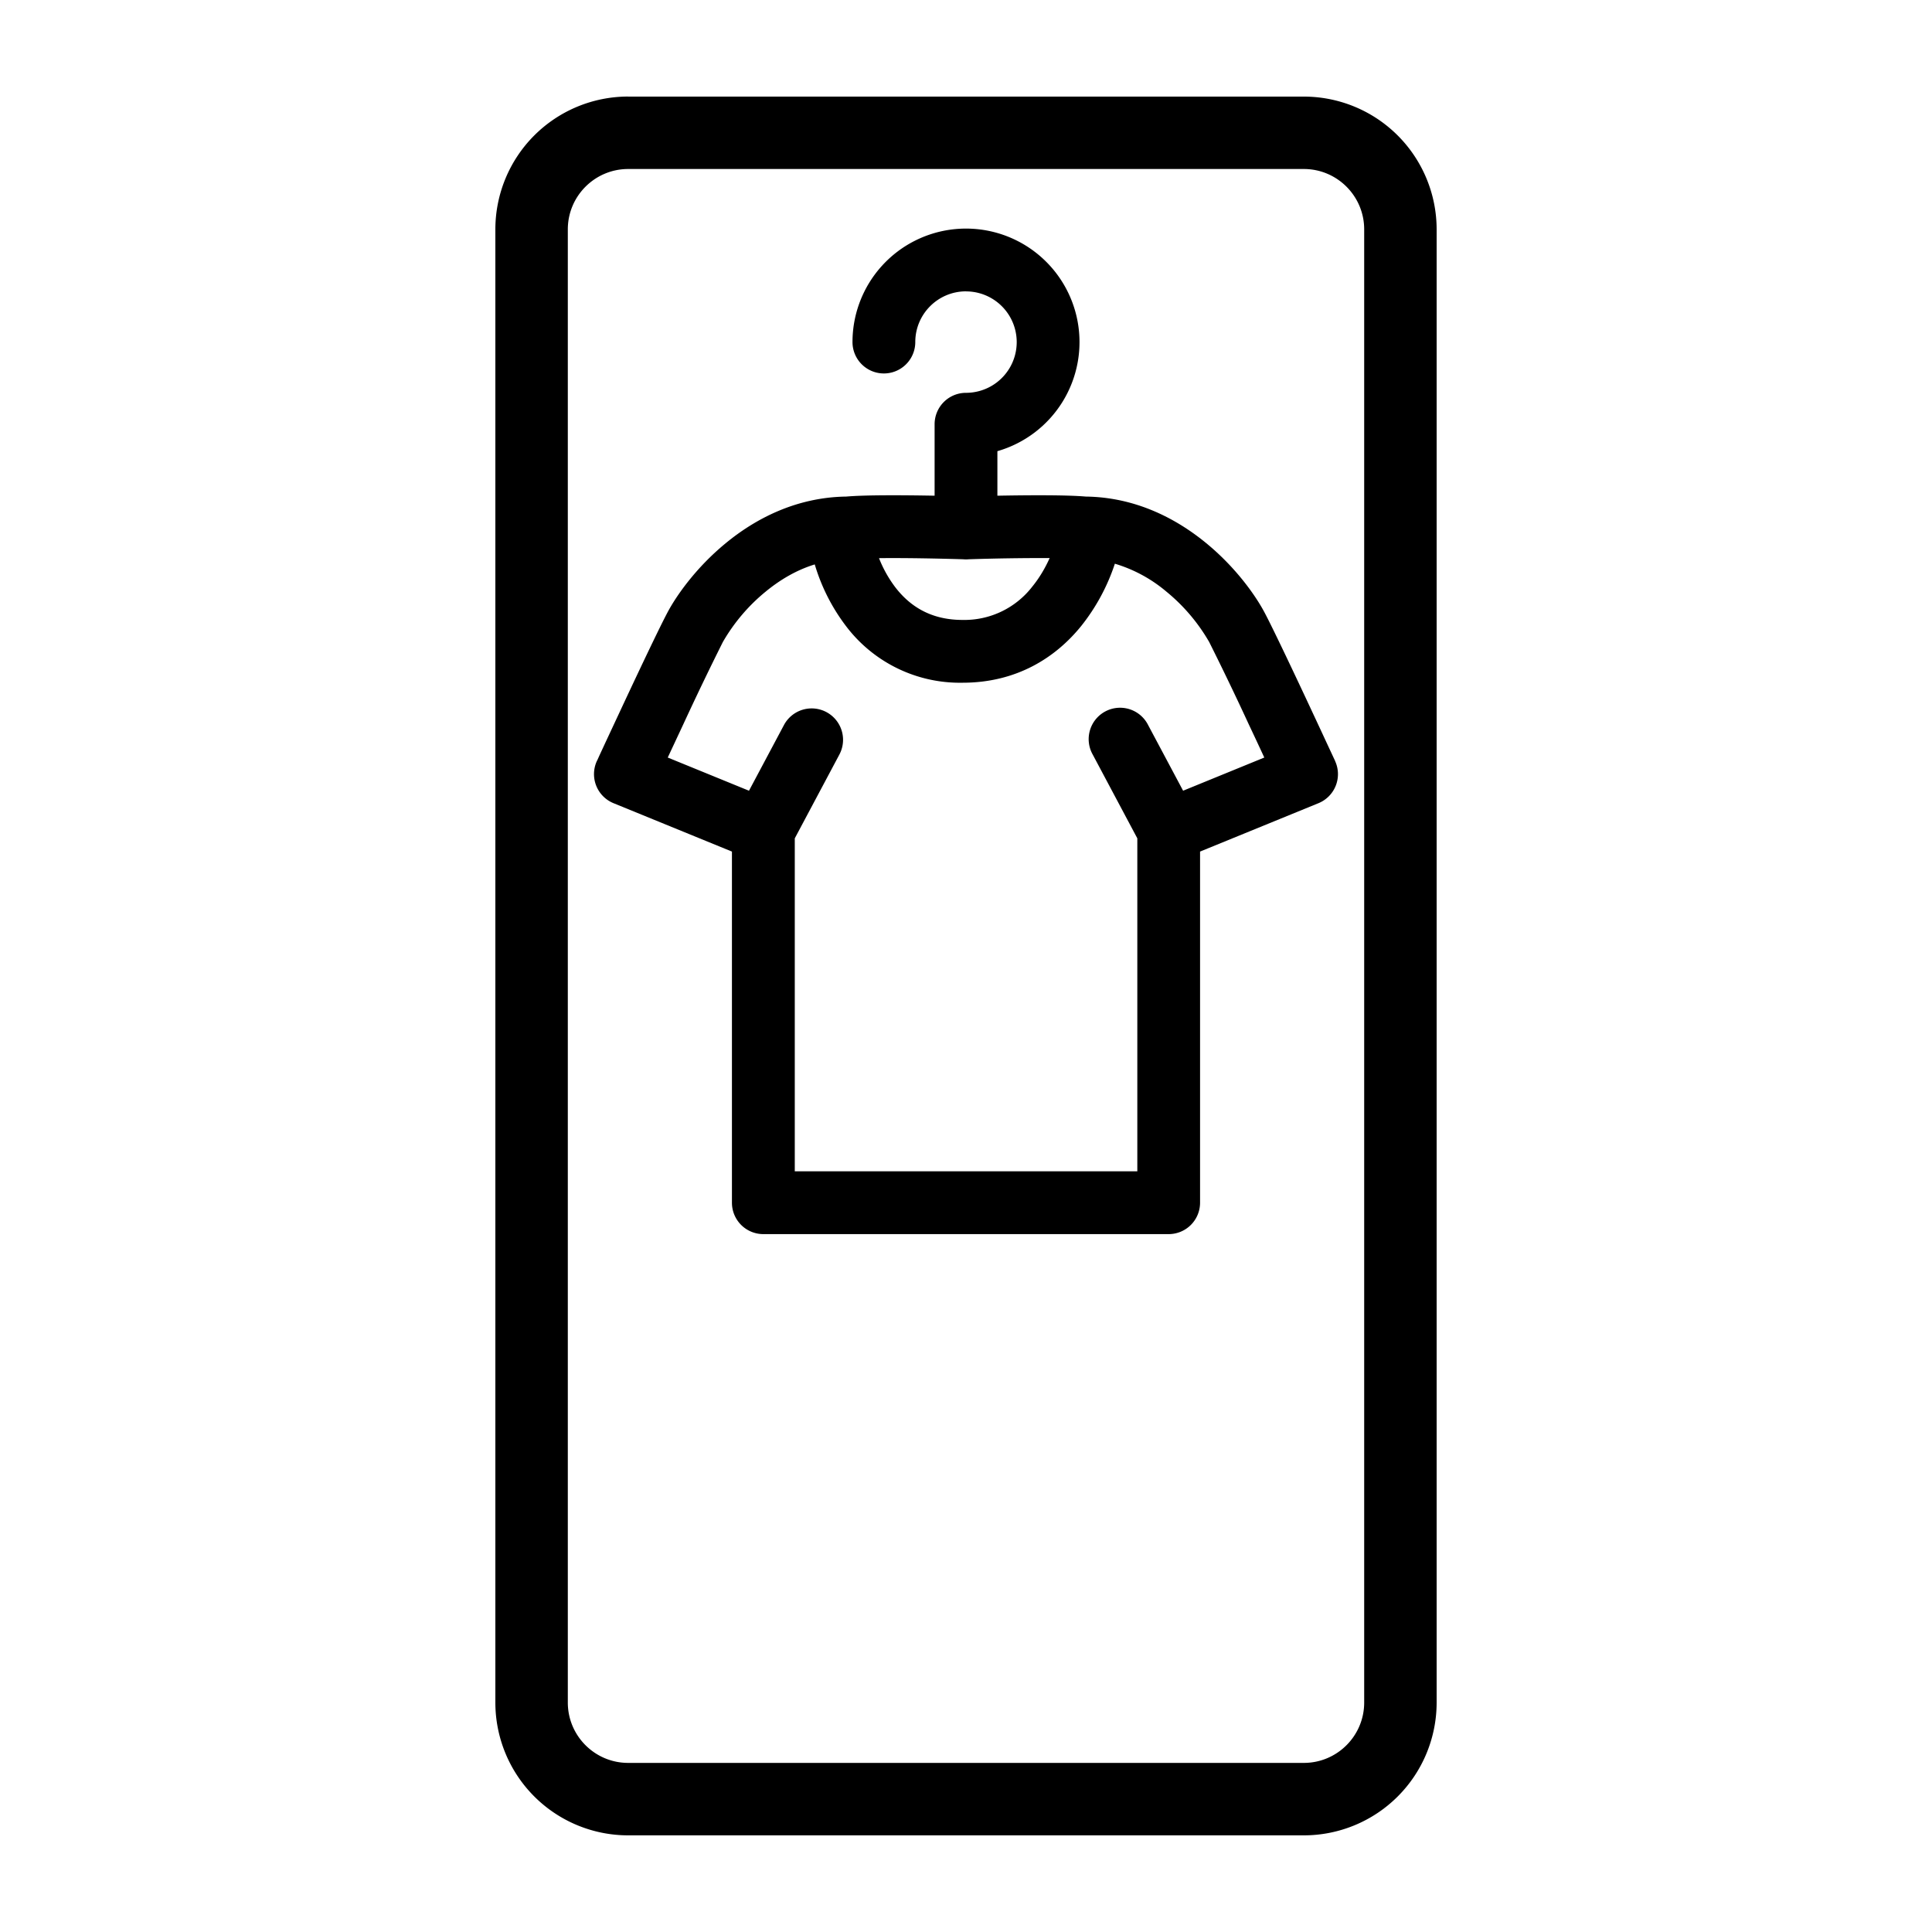 <svg width="40" height="40" viewBox="0 0 40 40" fill="none" xmlns="http://www.w3.org/2000/svg">
    <path fill-rule="evenodd" clip-rule="evenodd" d="M13.006 1.999a2.75 2.75 0 0 0-2.75 2.75v30.5a2.75 2.75 0 0 0 2.75 2.75h13.988a2.75 2.75 0 0 0 2.75-2.75V4.75a2.75 2.75 0 0 0-2.75-2.75H13.006zm-1.25 2.75c0-.69.56-1.25 1.25-1.25h13.988c.69 0 1.25.56 1.25 1.25v30.5c0 .69-.56 1.25-1.25 1.25H13.006c-.69 0-1.25-.56-1.25-1.25V4.75zM20 6.032c-.58 0-1.05.47-1.05 1.05a.65.65 0 1 1-1.3 0 2.35 2.35 0 1 1 3 2.259v.922c.638-.012 1.431-.017 1.83.018 1.041.013 1.885.464 2.493.964.61.5 1.022 1.083 1.21 1.44.161.304.53 1.081.85 1.763.161.345.314.671.425.912l.134.287.037.08.01.02.002.006v.002l-.59.273.59-.273a.65.65 0 0 1-.343.874l-2.452 1.002v7.27a.65.65 0 0 1-.65.65h-8.392a.65.65 0 0 1-.65-.65v-7.27l-2.452-1.002a.65.65 0 0 1-.344-.874l.59.273-.59-.273.001-.002.003-.005.01-.021.036-.08.133-.287.426-.912c.32-.682.689-1.459.85-1.763.188-.357.6-.94 1.21-1.44.607-.5 1.452-.95 2.494-.964.398-.035 1.19-.03 1.829-.018v-1.48a.65.65 0 0 1 .65-.65 1.05 1.05 0 1 0 0-2.1zm-.062 5.547a.673.673 0 0 0 .124 0 47.745 47.745 0 0 1 1.67-.025c-.092.205-.21.407-.357.588a1.777 1.777 0 0 1-1.447.693c-.661 0-1.094-.288-1.394-.679a2.538 2.538 0 0 1-.335-.6c.551-.007 1.289.009 1.739.023zm-3.07.107c-.382.117-.722.321-1.016.563a3.79 3.79 0 0 0-.886 1.043A60.79 60.79 0 0 0 14.145 15l-.32.684 1.682.687.724-1.36a.65.65 0 1 1 1.147.612l-.923 1.734v6.894H23.547v-6.894l-.923-1.734a.65.65 0 1 1 1.147-.611l.724 1.359 1.681-.687c-.094-.203-.204-.439-.32-.684a60.79 60.79 0 0 0-.821-1.708 3.79 3.79 0 0 0-.886-1.043 2.962 2.962 0 0 0-1.067-.578 4.145 4.145 0 0 1-.697 1.29c-.53.655-1.338 1.174-2.456 1.174a2.956 2.956 0 0 1-2.425-1.188 3.97 3.97 0 0 1-.635-1.26z" fill="#000"/>
</svg>
